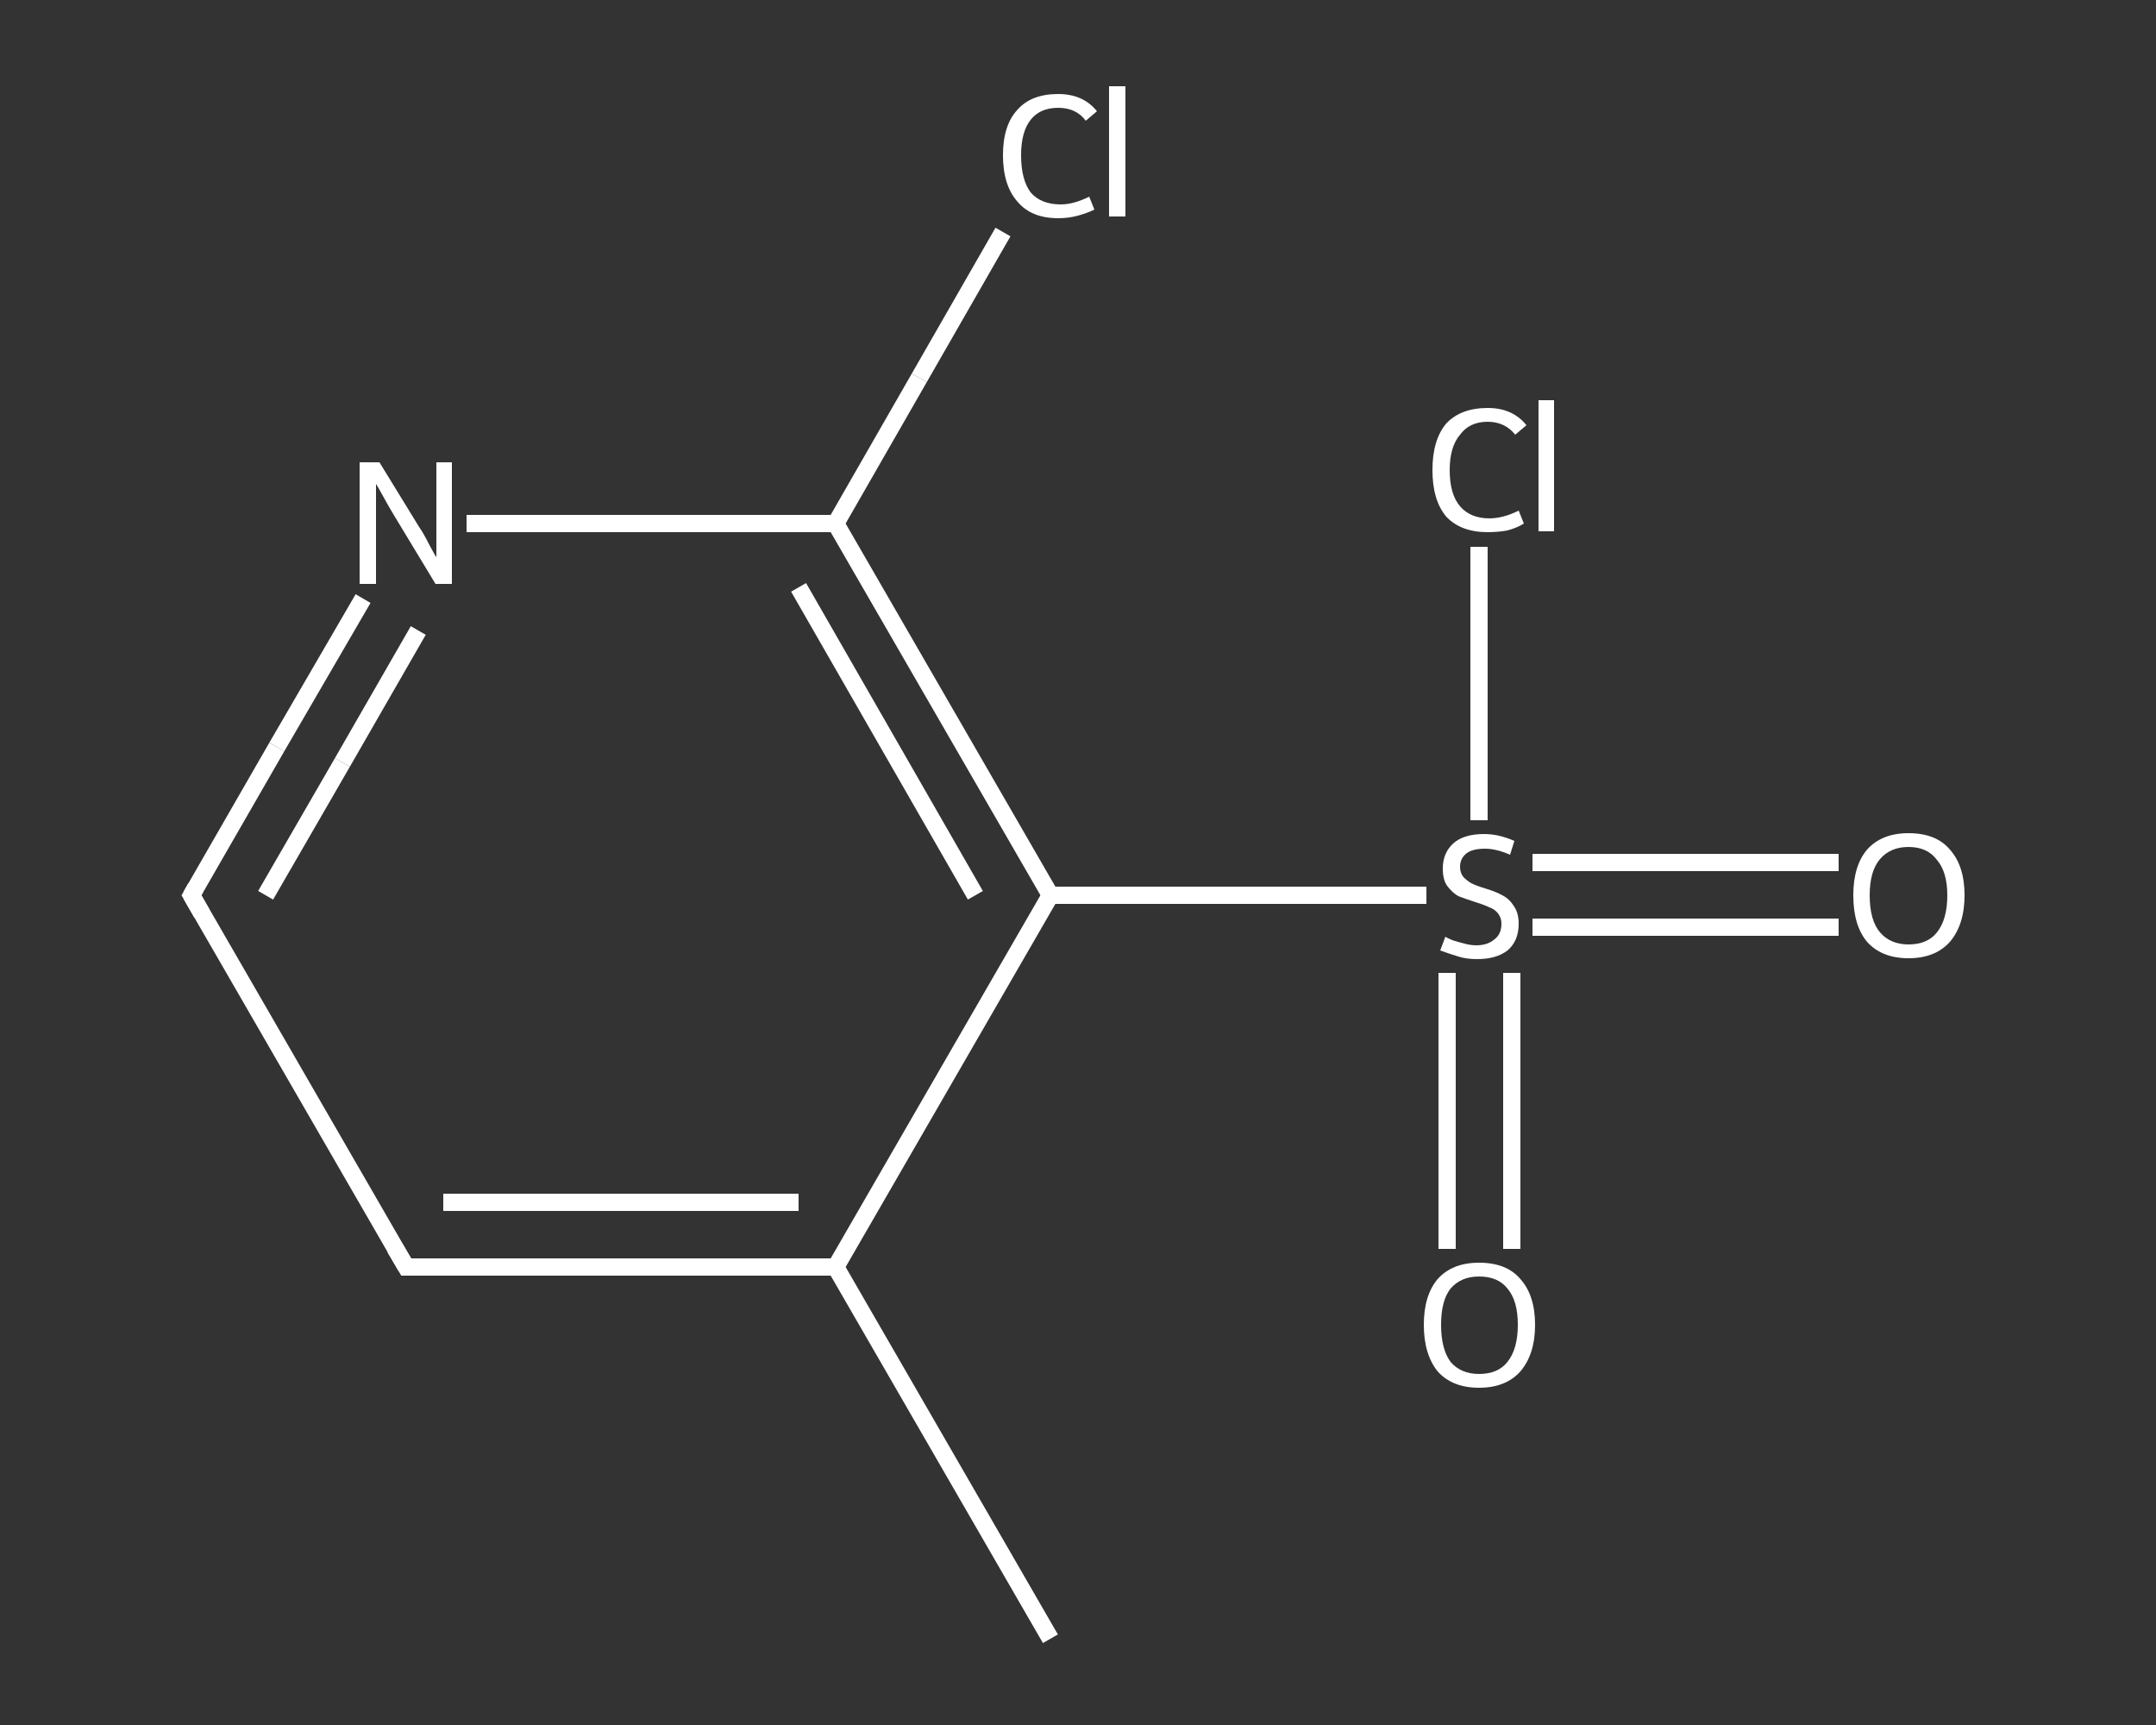 <?xml version='1.0' encoding='iso-8859-1'?>
<svg version='1.1' baseProfile='full'
              xmlns='http://www.w3.org/2000/svg'
                      xmlns:rdkit='http://www.rdkit.org/xml'
                      xmlns:xlink='http://www.w3.org/1999/xlink'
                  xml:space='preserve'
width='250px' height='200px' viewBox='0 0 250 200'>
<rect x="0" y="0" width="250" height="200" fill="#333333" stroke="none"/>
<!-- END OF HEADER -->
<rect style='opacity:1.0;fill:transparent;stroke:none' width='250.0' height='200.0' x='0.0' y='0.0'> </rect>
<path class='bond-0 atom-0 atom-1' d='M 121.8,190.0 L 96.9,146.9' style='fill:none;fill-rule:evenodd;stroke:#FFFFFF;stroke-width:2.0px;stroke-linecap:butt;stroke-linejoin:miter;stroke-opacity:1' />
<path class='bond-1 atom-1 atom-2' d='M 96.9,146.9 L 47.1,146.9' style='fill:none;fill-rule:evenodd;stroke:#FFFFFF;stroke-width:2.0px;stroke-linecap:butt;stroke-linejoin:miter;stroke-opacity:1' />
<path class='bond-1 atom-1 atom-2' d='M 92.6,139.4 L 51.4,139.4' style='fill:none;fill-rule:evenodd;stroke:#FFFFFF;stroke-width:2.0px;stroke-linecap:butt;stroke-linejoin:miter;stroke-opacity:1' />
<path class='bond-2 atom-2 atom-3' d='M 47.1,146.9 L 22.2,103.8' style='fill:none;fill-rule:evenodd;stroke:#FFFFFF;stroke-width:2.0px;stroke-linecap:butt;stroke-linejoin:miter;stroke-opacity:1' />
<path class='bond-3 atom-3 atom-4' d='M 22.2,103.8 L 32.1,86.6' style='fill:none;fill-rule:evenodd;stroke:#FFFFFF;stroke-width:2.0px;stroke-linecap:butt;stroke-linejoin:miter;stroke-opacity:1' />
<path class='bond-3 atom-3 atom-4' d='M 32.1,86.6 L 42.1,69.4' style='fill:none;fill-rule:evenodd;stroke:#FFFFFF;stroke-width:2.0px;stroke-linecap:butt;stroke-linejoin:miter;stroke-opacity:1' />
<path class='bond-3 atom-3 atom-4' d='M 30.8,103.8 L 39.7,88.4' style='fill:none;fill-rule:evenodd;stroke:#FFFFFF;stroke-width:2.0px;stroke-linecap:butt;stroke-linejoin:miter;stroke-opacity:1' />
<path class='bond-3 atom-3 atom-4' d='M 39.7,88.4 L 48.5,73.1' style='fill:none;fill-rule:evenodd;stroke:#FFFFFF;stroke-width:2.0px;stroke-linecap:butt;stroke-linejoin:miter;stroke-opacity:1' />
<path class='bond-4 atom-4 atom-5' d='M 54.1,60.7 L 75.5,60.7' style='fill:none;fill-rule:evenodd;stroke:#FFFFFF;stroke-width:2.0px;stroke-linecap:butt;stroke-linejoin:miter;stroke-opacity:1' />
<path class='bond-4 atom-4 atom-5' d='M 75.5,60.7 L 96.9,60.7' style='fill:none;fill-rule:evenodd;stroke:#FFFFFF;stroke-width:2.0px;stroke-linecap:butt;stroke-linejoin:miter;stroke-opacity:1' />
<path class='bond-5 atom-5 atom-6' d='M 96.9,60.7 L 106.6,43.8' style='fill:none;fill-rule:evenodd;stroke:#FFFFFF;stroke-width:2.0px;stroke-linecap:butt;stroke-linejoin:miter;stroke-opacity:1' />
<path class='bond-5 atom-5 atom-6' d='M 106.6,43.8 L 116.3,26.9' style='fill:none;fill-rule:evenodd;stroke:#FFFFFF;stroke-width:2.0px;stroke-linecap:butt;stroke-linejoin:miter;stroke-opacity:1' />
<path class='bond-6 atom-5 atom-7' d='M 96.9,60.7 L 121.8,103.8' style='fill:none;fill-rule:evenodd;stroke:#FFFFFF;stroke-width:2.0px;stroke-linecap:butt;stroke-linejoin:miter;stroke-opacity:1' />
<path class='bond-6 atom-5 atom-7' d='M 92.6,68.1 L 113.1,103.8' style='fill:none;fill-rule:evenodd;stroke:#FFFFFF;stroke-width:2.0px;stroke-linecap:butt;stroke-linejoin:miter;stroke-opacity:1' />
<path class='bond-7 atom-7 atom-8' d='M 121.8,103.8 L 143.6,103.8' style='fill:none;fill-rule:evenodd;stroke:#FFFFFF;stroke-width:2.0px;stroke-linecap:butt;stroke-linejoin:miter;stroke-opacity:1' />
<path class='bond-7 atom-7 atom-8' d='M 143.6,103.8 L 165.4,103.8' style='fill:none;fill-rule:evenodd;stroke:#FFFFFF;stroke-width:2.0px;stroke-linecap:butt;stroke-linejoin:miter;stroke-opacity:1' />
<path class='bond-8 atom-8 atom-9' d='M 177.7,107.5 L 195.5,107.5' style='fill:none;fill-rule:evenodd;stroke:#FFFFFF;stroke-width:2.0px;stroke-linecap:butt;stroke-linejoin:miter;stroke-opacity:1' />
<path class='bond-8 atom-8 atom-9' d='M 195.5,107.5 L 213.2,107.5' style='fill:none;fill-rule:evenodd;stroke:#FFFFFF;stroke-width:2.0px;stroke-linecap:butt;stroke-linejoin:miter;stroke-opacity:1' />
<path class='bond-8 atom-8 atom-9' d='M 177.7,100.0 L 195.5,100.0' style='fill:none;fill-rule:evenodd;stroke:#FFFFFF;stroke-width:2.0px;stroke-linecap:butt;stroke-linejoin:miter;stroke-opacity:1' />
<path class='bond-8 atom-8 atom-9' d='M 195.5,100.0 L 213.2,100.0' style='fill:none;fill-rule:evenodd;stroke:#FFFFFF;stroke-width:2.0px;stroke-linecap:butt;stroke-linejoin:miter;stroke-opacity:1' />
<path class='bond-9 atom-8 atom-10' d='M 167.8,112.8 L 167.8,128.8' style='fill:none;fill-rule:evenodd;stroke:#FFFFFF;stroke-width:2.0px;stroke-linecap:butt;stroke-linejoin:miter;stroke-opacity:1' />
<path class='bond-9 atom-8 atom-10' d='M 167.8,128.8 L 167.8,144.8' style='fill:none;fill-rule:evenodd;stroke:#FFFFFF;stroke-width:2.0px;stroke-linecap:butt;stroke-linejoin:miter;stroke-opacity:1' />
<path class='bond-9 atom-8 atom-10' d='M 175.3,112.8 L 175.3,128.8' style='fill:none;fill-rule:evenodd;stroke:#FFFFFF;stroke-width:2.0px;stroke-linecap:butt;stroke-linejoin:miter;stroke-opacity:1' />
<path class='bond-9 atom-8 atom-10' d='M 175.3,128.8 L 175.3,144.8' style='fill:none;fill-rule:evenodd;stroke:#FFFFFF;stroke-width:2.0px;stroke-linecap:butt;stroke-linejoin:miter;stroke-opacity:1' />
<path class='bond-10 atom-8 atom-11' d='M 171.5,95.1 L 171.5,79.2' style='fill:none;fill-rule:evenodd;stroke:#FFFFFF;stroke-width:2.0px;stroke-linecap:butt;stroke-linejoin:miter;stroke-opacity:1' />
<path class='bond-10 atom-8 atom-11' d='M 171.5,79.2 L 171.5,63.4' style='fill:none;fill-rule:evenodd;stroke:#FFFFFF;stroke-width:2.0px;stroke-linecap:butt;stroke-linejoin:miter;stroke-opacity:1' />
<path class='bond-11 atom-7 atom-1' d='M 121.8,103.8 L 96.9,146.9' style='fill:none;fill-rule:evenodd;stroke:#FFFFFF;stroke-width:2.0px;stroke-linecap:butt;stroke-linejoin:miter;stroke-opacity:1' />
<path d='M 49.6,146.9 L 47.1,146.9 L 45.8,144.7' style='fill:none;stroke:#FFFFFF;stroke-width:2.0px;stroke-linecap:butt;stroke-linejoin:miter;stroke-opacity:1;' />
<path d='M 23.4,105.9 L 22.2,103.8 L 22.7,102.9' style='fill:none;stroke:#FFFFFF;stroke-width:2.0px;stroke-linecap:butt;stroke-linejoin:miter;stroke-opacity:1;' />
<path class='atom-4' d='M 44.0 53.6
L 48.6 61.1
Q 49.1 61.8, 49.8 63.2
Q 50.5 64.5, 50.6 64.6
L 50.6 53.6
L 52.4 53.6
L 52.4 67.7
L 50.5 67.7
L 45.6 59.6
Q 45.0 58.6, 44.4 57.5
Q 43.8 56.4, 43.6 56.1
L 43.6 67.7
L 41.7 67.7
L 41.7 53.6
L 44.0 53.6
' fill='#FFFFFF'/>
<path class='atom-6' d='M 116.3 18.0
Q 116.3 14.5, 118.0 12.7
Q 119.6 10.9, 122.7 10.9
Q 125.6 10.9, 127.2 12.9
L 125.9 14.0
Q 124.8 12.5, 122.7 12.5
Q 120.6 12.5, 119.5 13.9
Q 118.4 15.3, 118.4 18.0
Q 118.4 20.8, 119.5 22.3
Q 120.7 23.7, 123.0 23.7
Q 124.5 23.7, 126.3 22.8
L 126.9 24.3
Q 126.1 24.7, 125.0 25.0
Q 123.9 25.3, 122.7 25.3
Q 119.6 25.3, 118.0 23.4
Q 116.3 21.5, 116.3 18.0
' fill='#FFFFFF'/>
<path class='atom-6' d='M 128.6 10.0
L 130.5 10.0
L 130.5 25.1
L 128.6 25.1
L 128.6 10.0
' fill='#FFFFFF'/>
<path class='atom-8' d='M 167.6 108.6
Q 167.7 108.7, 168.4 109.0
Q 169.0 109.2, 169.8 109.4
Q 170.5 109.6, 171.2 109.6
Q 172.5 109.6, 173.3 108.9
Q 174.1 108.3, 174.1 107.1
Q 174.1 106.4, 173.7 105.9
Q 173.3 105.4, 172.7 105.2
Q 172.1 104.9, 171.1 104.6
Q 169.9 104.2, 169.1 103.9
Q 168.4 103.5, 167.8 102.7
Q 167.3 102.0, 167.3 100.7
Q 167.3 98.9, 168.5 97.8
Q 169.7 96.7, 172.1 96.7
Q 173.8 96.7, 175.6 97.5
L 175.1 99.1
Q 173.5 98.4, 172.2 98.4
Q 170.8 98.4, 170.1 98.9
Q 169.3 99.5, 169.3 100.5
Q 169.3 101.2, 169.7 101.7
Q 170.1 102.1, 170.6 102.4
Q 171.2 102.7, 172.2 103.0
Q 173.5 103.4, 174.2 103.8
Q 175.0 104.2, 175.5 105.0
Q 176.1 105.8, 176.1 107.1
Q 176.1 109.1, 174.8 110.2
Q 173.5 111.2, 171.3 111.2
Q 170.0 111.2, 169.1 110.9
Q 168.1 110.6, 167.0 110.2
L 167.6 108.6
' fill='#FFFFFF'/>
<path class='atom-9' d='M 214.9 103.8
Q 214.9 100.4, 216.5 98.5
Q 218.2 96.6, 221.3 96.6
Q 224.5 96.6, 226.1 98.5
Q 227.8 100.4, 227.8 103.8
Q 227.8 107.2, 226.1 109.2
Q 224.4 111.1, 221.3 111.1
Q 218.2 111.1, 216.5 109.2
Q 214.9 107.3, 214.9 103.8
M 221.3 109.5
Q 223.5 109.5, 224.6 108.1
Q 225.8 106.6, 225.8 103.8
Q 225.8 101.1, 224.6 99.7
Q 223.5 98.2, 221.3 98.2
Q 219.2 98.2, 218.0 99.6
Q 216.8 101.0, 216.8 103.8
Q 216.8 106.7, 218.0 108.1
Q 219.2 109.5, 221.3 109.5
' fill='#FFFFFF'/>
<path class='atom-10' d='M 165.1 153.6
Q 165.1 150.2, 166.7 148.3
Q 168.4 146.4, 171.5 146.4
Q 174.7 146.4, 176.3 148.3
Q 178.0 150.2, 178.0 153.6
Q 178.0 157.0, 176.3 159.0
Q 174.6 160.9, 171.5 160.9
Q 168.4 160.9, 166.7 159.0
Q 165.1 157.0, 165.1 153.6
M 171.5 159.3
Q 173.7 159.3, 174.8 157.9
Q 176.0 156.4, 176.0 153.6
Q 176.0 150.8, 174.8 149.4
Q 173.7 148.0, 171.5 148.0
Q 169.4 148.0, 168.2 149.4
Q 167.1 150.8, 167.1 153.6
Q 167.1 156.4, 168.2 157.9
Q 169.4 159.3, 171.5 159.3
' fill='#FFFFFF'/>
<path class='atom-11' d='M 166.1 54.5
Q 166.1 51.0, 167.7 49.1
Q 169.4 47.3, 172.5 47.3
Q 175.4 47.3, 177.0 49.3
L 175.7 50.4
Q 174.5 48.9, 172.5 48.9
Q 170.4 48.9, 169.3 50.4
Q 168.1 51.8, 168.1 54.5
Q 168.1 57.3, 169.3 58.7
Q 170.5 60.1, 172.7 60.1
Q 174.3 60.1, 176.1 59.2
L 176.7 60.7
Q 175.9 61.2, 174.8 61.5
Q 173.7 61.7, 172.5 61.7
Q 169.4 61.7, 167.7 59.9
Q 166.1 58.0, 166.1 54.5
' fill='#FFFFFF'/>
<path class='atom-11' d='M 178.4 46.4
L 180.2 46.4
L 180.2 61.6
L 178.4 61.6
L 178.4 46.4
' fill='#FFFFFF'/>
</svg>
